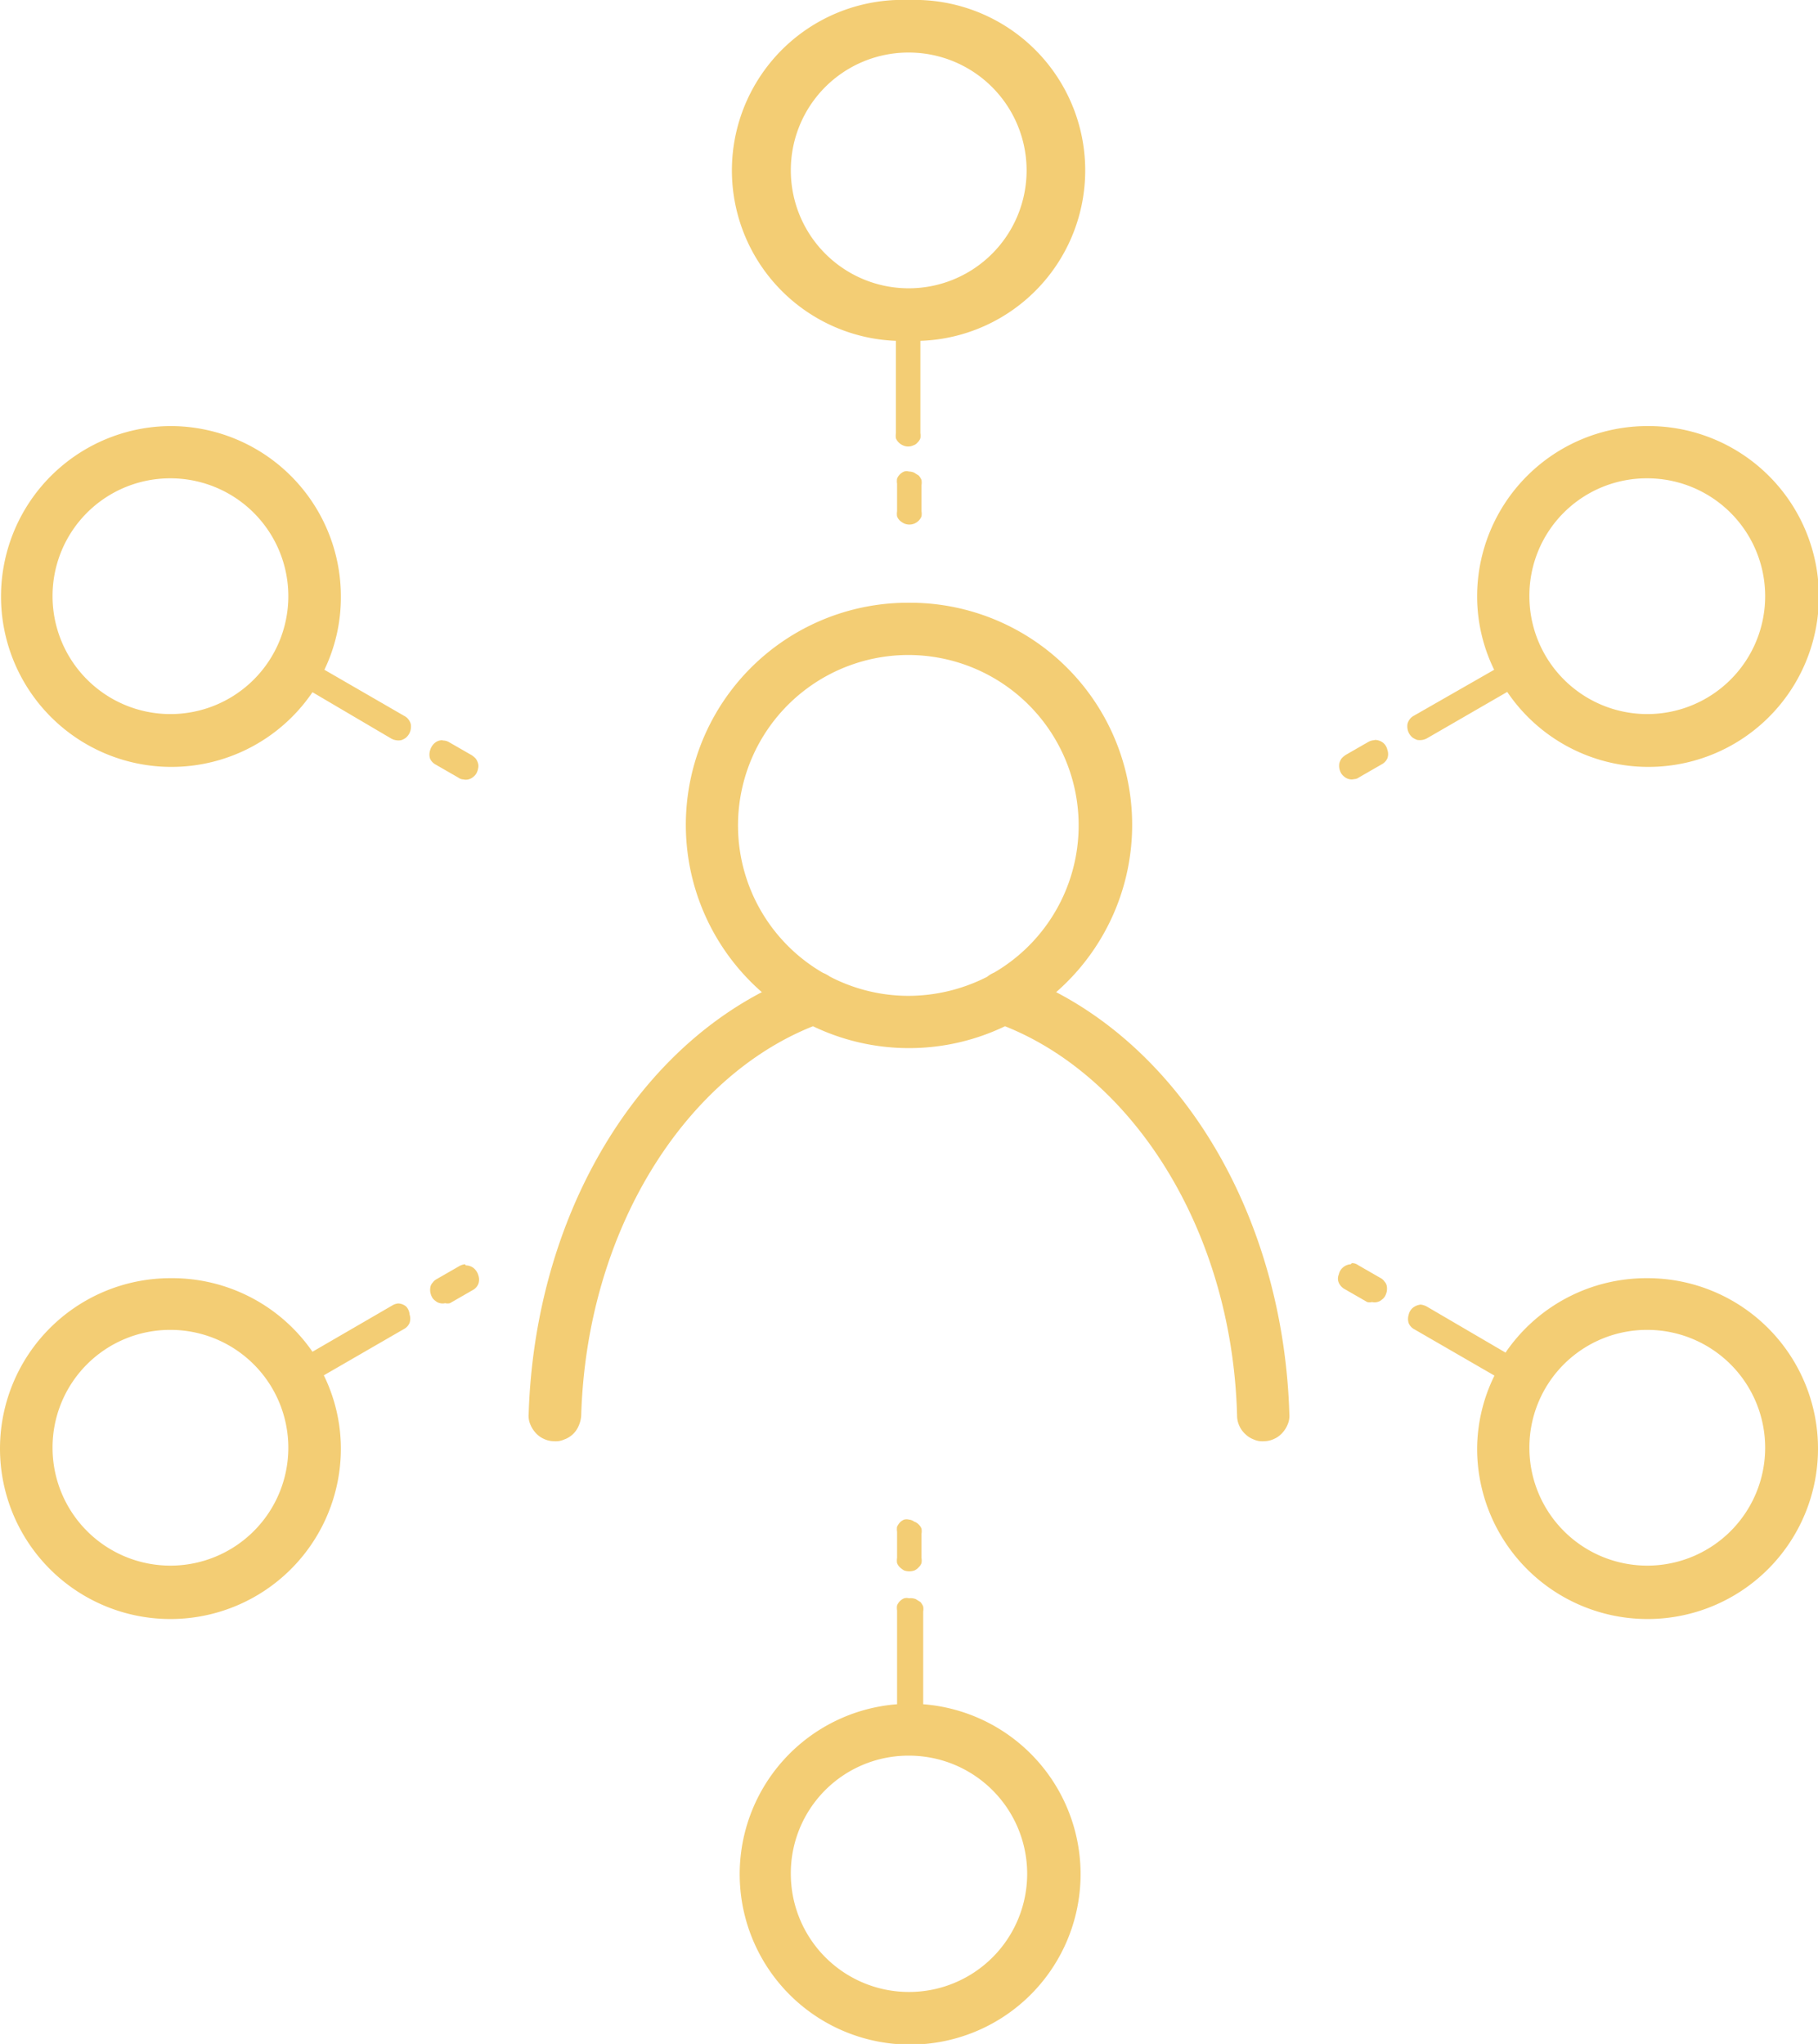 <svg xmlns="http://www.w3.org/2000/svg" viewBox="0 0 64 71.96"><defs><style>.cls-1{fill:#f3cd74;}</style></defs><g id="Layer_2" data-name="Layer 2"><g id="Layer_1-2" data-name="Layer 1"><path class="cls-1" d="M32,0a6,6,0,0,0-.46,12v3.25a.57.57,0,0,0,0,.18.4.4,0,0,0,.1.15.44.44,0,0,0,.15.1.43.43,0,0,0,.36,0,.31.31,0,0,0,.15-.1.4.4,0,0,0,.1-.15.57.57,0,0,0,0-.18V12A6,6,0,0,0,32,0Zm0,1.85A4.15,4.15,0,1,1,27.84,6,4.14,4.14,0,0,1,32,1.85ZM6,15A6,6,0,1,0,11,24.37L13.77,26a.49.49,0,0,0,.17.06.55.55,0,0,0,.18,0,.6.6,0,0,0,.16-.08.53.53,0,0,0,.12-.14.49.49,0,0,0,.06-.17.55.55,0,0,0,0-.18.48.48,0,0,0-.08-.16.41.41,0,0,0-.14-.12l-2.82-1.63A5.89,5.89,0,0,0,12,21,6,6,0,0,0,6,15Zm52,0a6,6,0,0,0-6,6,5.89,5.89,0,0,0,.6,2.58L49.77,25.2a.41.41,0,0,0-.14.12.48.48,0,0,0-.08.16.55.55,0,0,0,0,.18.49.49,0,0,0,.06.17.53.53,0,0,0,.12.14.8.8,0,0,0,.16.08.55.55,0,0,0,.18,0,.49.49,0,0,0,.17-.06l2.82-1.63A6,6,0,1,0,58,15ZM32,16.6a.33.33,0,0,0-.17,0,.46.46,0,0,0-.25.25.57.57,0,0,0,0,.18V18a.57.57,0,0,0,0,.18.4.4,0,0,0,.1.15.65.65,0,0,0,.15.1.46.46,0,0,0,.61-.25.57.57,0,0,0,0-.18v-.92a.57.57,0,0,0,0-.18.54.54,0,0,0-.1-.16l-.16-.1A.48.48,0,0,0,32,16.6ZM6,16.84A4.15,4.15,0,1,1,1.85,21,4.14,4.14,0,0,1,6,16.84Zm52,0A4.15,4.15,0,1,1,53.84,21,4.13,4.13,0,0,1,58,16.84ZM32,21.22a7.82,7.82,0,0,0-5.18,13.71c-4.76,2.49-8,8.21-8.21,14.86a.76.76,0,0,0,.06.36,1,1,0,0,0,.19.3.86.86,0,0,0,.29.21.85.85,0,0,0,.35.08.72.72,0,0,0,.36-.06.86.86,0,0,0,.51-.48,1.06,1.06,0,0,0,.09-.35c.19-6.55,3.66-11.93,8.16-13.72a7.8,7.8,0,0,0,6.76,0c4.5,1.79,8,7.17,8.17,13.72a.85.85,0,0,0,.08.35.86.86,0,0,0,.21.29.85.85,0,0,0,.3.19.72.72,0,0,0,.36.06.85.85,0,0,0,.35-.08.86.86,0,0,0,.29-.21,1,1,0,0,0,.19-.3.76.76,0,0,0,.06-.36c-.2-6.65-3.45-12.37-8.21-14.86A7.82,7.82,0,0,0,32,21.22Zm0,1.84a6,6,0,0,1,3,11.18h0a1,1,0,0,0-.25.15,6.12,6.12,0,0,1-2.77.67,6,6,0,0,1-2.77-.68,1.12,1.12,0,0,0-.24-.13,6,6,0,0,1,3-11.19Zm-16.43,3a.41.41,0,0,0-.28.11.53.53,0,0,0-.15.25.48.48,0,0,0,0,.29.45.45,0,0,0,.2.21l.8.46a.29.29,0,0,0,.17.06.37.37,0,0,0,.18,0,.4.4,0,0,0,.16-.08.49.49,0,0,0,.12-.13.58.58,0,0,0,.06-.17.35.35,0,0,0,0-.18.53.53,0,0,0-.08-.17.87.87,0,0,0-.14-.12l-.8-.46a.43.43,0,0,0-.22-.06Zm32.8,0a.47.47,0,0,0-.2.06l-.8.46a.87.87,0,0,0-.14.12.53.53,0,0,0-.08.17.51.51,0,0,0,0,.18.58.58,0,0,0,.06.17.49.49,0,0,0,.12.13.4.4,0,0,0,.16.08.37.37,0,0,0,.18,0,.29.29,0,0,0,.17-.06l.8-.46a.45.45,0,0,0,.2-.21.44.44,0,0,0,0-.3.44.44,0,0,0-.15-.25.48.48,0,0,0-.28-.1Zm-32,18.45a.52.52,0,0,0-.21.07l-.8.46a.37.37,0,0,0-.13.12.3.3,0,0,0-.08.16.55.55,0,0,0,0,.18.58.58,0,0,0,.06.17.37.37,0,0,0,.12.13.35.35,0,0,0,.16.08.37.37,0,0,0,.18,0,.34.34,0,0,0,.17,0l.8-.46a.43.43,0,0,0,.2-.22.45.45,0,0,0,0-.3.51.51,0,0,0-.16-.25.45.45,0,0,0-.28-.1Zm31.18,0a.46.46,0,0,0-.27.11.44.44,0,0,0-.15.25.37.37,0,0,0,0,.29.47.47,0,0,0,.2.22l.8.46a.34.34,0,0,0,.17,0,.37.37,0,0,0,.18,0,.35.35,0,0,0,.16-.08.37.37,0,0,0,.12-.13.58.58,0,0,0,.06-.17.55.55,0,0,0,0-.18.3.3,0,0,0-.08-.16.37.37,0,0,0-.13-.12l-.8-.46a.36.36,0,0,0-.22-.07ZM6,45a6,6,0,1,0,6,6,5.89,5.89,0,0,0-.6-2.58l2.82-1.63a.43.43,0,0,0,.2-.22.48.48,0,0,0,0-.29A.47.47,0,0,0,14.3,46a.46.46,0,0,0-.28-.11h0a.48.48,0,0,0-.21.07L11,47.59A6,6,0,0,0,6,45Zm52,0a6,6,0,0,0-5,2.62L50.23,46a.57.57,0,0,0-.22-.07h0a.54.54,0,0,0-.27.11.44.44,0,0,0-.15.25.48.48,0,0,0,0,.29.43.43,0,0,0,.2.22l2.82,1.63A5.89,5.89,0,0,0,52,51a6,6,0,1,0,6-6ZM6,46.82A4.15,4.15,0,1,1,1.85,51,4.14,4.14,0,0,1,6,46.82Zm52,0A4.15,4.15,0,1,1,53.84,51,4.14,4.14,0,0,1,58,46.82ZM32,53.5a.33.33,0,0,0-.17,0,.4.4,0,0,0-.15.1.65.65,0,0,0-.1.15.57.57,0,0,0,0,.18v.92a.52.52,0,0,0,0,.18.4.4,0,0,0,.1.15.72.72,0,0,0,.15.11.55.55,0,0,0,.36,0,.42.42,0,0,0,.15-.11.4.4,0,0,0,.1-.15.52.52,0,0,0,0-.18V54a.57.57,0,0,0,0-.18.4.4,0,0,0-.1-.15.39.39,0,0,0-.16-.1A.34.34,0,0,0,32,53.5Zm0,2.77a.33.33,0,0,0-.17,0,.46.46,0,0,0-.25.25.57.57,0,0,0,0,.18V60a6,6,0,1,0,.92,0V56.74a.57.57,0,0,0,0-.18.54.54,0,0,0-.1-.16l-.16-.1A.48.48,0,0,0,32,56.27Zm0,5.54A4.16,4.16,0,1,1,27.84,66,4.14,4.14,0,0,1,32,61.81Z"/></g></g></svg>